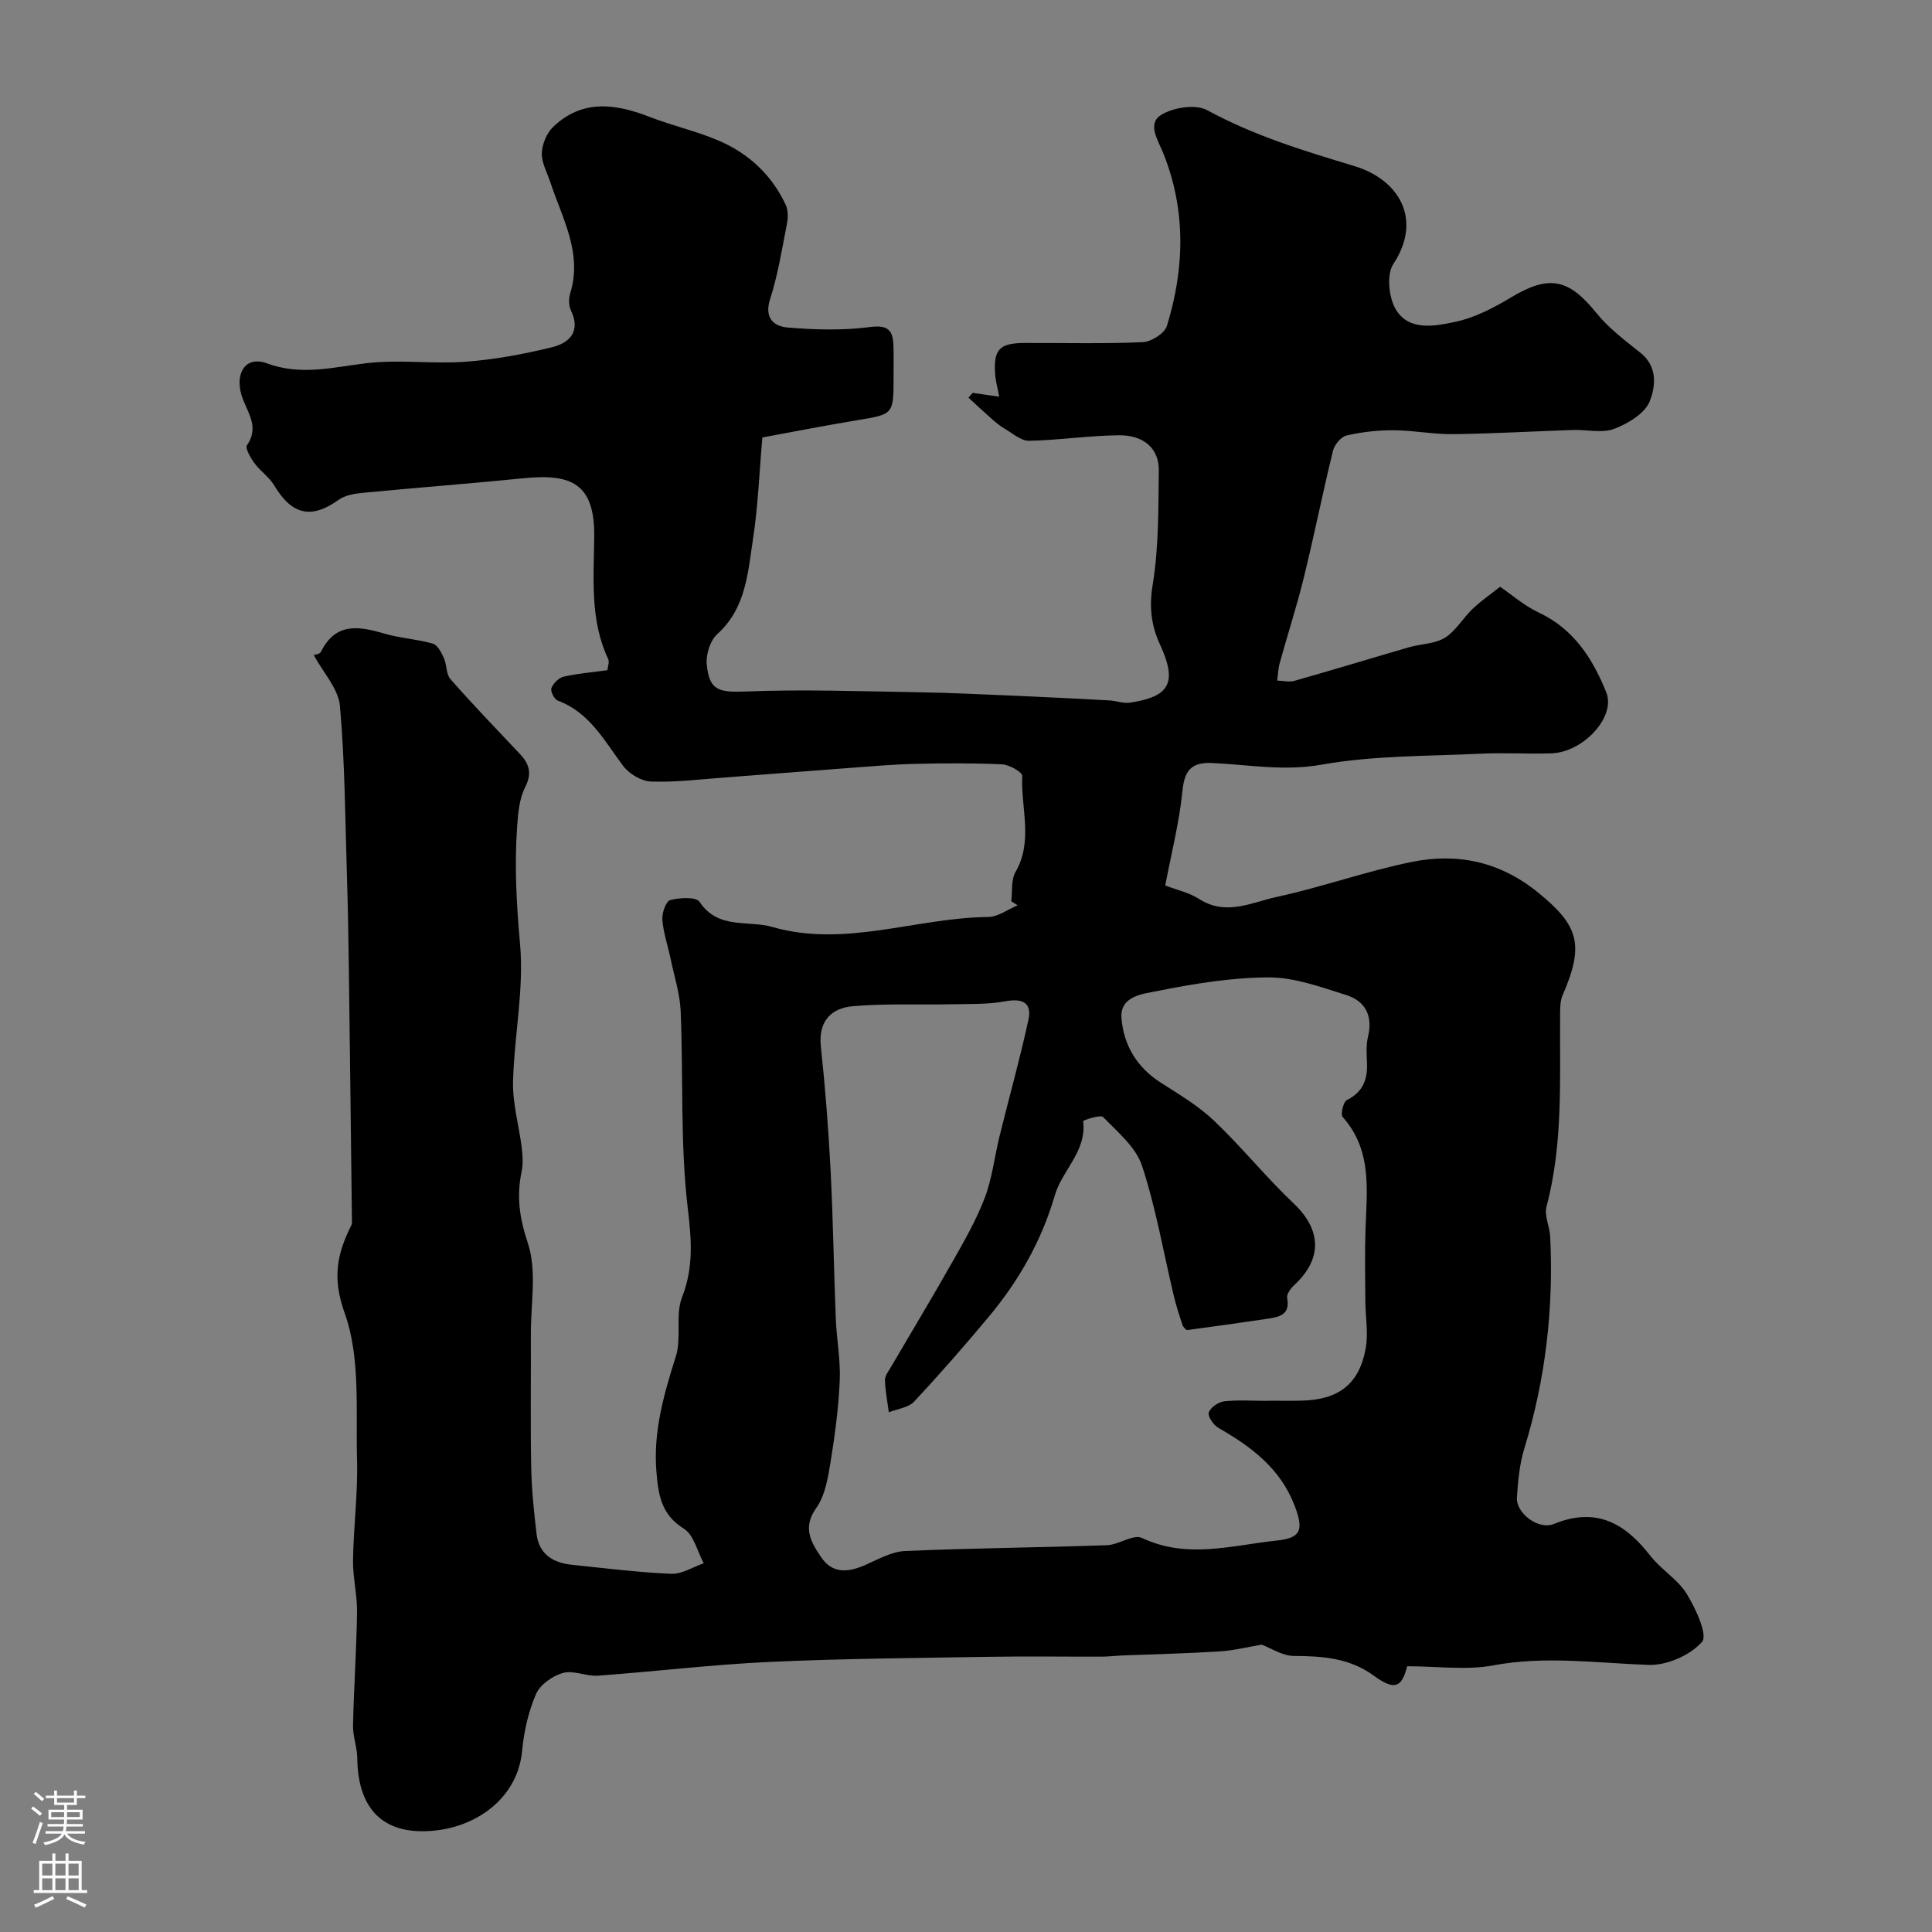 <svg enable-background="new 0 0 400 400" viewBox="0 0 400 400" xmlns="http://www.w3.org/2000/svg"><rect x="0" y="0" width="400" height="400" fill="#808080" stroke="none"/><path d="m291.34 344.98c-1.14 4.53-2.68 5.04-7 1.89-4.91-3.58-10.54-4.01-16.42-4.02-2.4-.01-4.8-1.64-6.7-2.34-2.93.49-5.84 1.22-8.78 1.4-6.62.42-13.27.56-19.9.83-1.49.06-2.97.24-4.46.25-7.7.02-15.4-.1-23.1.03-15.27.26-30.55.36-45.8 1.07-11.82.55-23.6 1.99-35.41 2.84-2.39.17-5.04-1.18-7.21-.57-2.16.61-4.74 2.43-5.59 4.39-1.58 3.66-2.5 7.75-2.87 11.74-.91 9.62-9.09 15.46-17.71 16.47-10.69 1.25-16.3-4.04-16.42-14.95-.03-2.27-.93-4.53-.88-6.79.17-7.82.72-15.63.83-23.45.05-3.59-.89-7.2-.83-10.79.11-6.94 1.03-13.88.83-20.8-.28-10.19.75-21.09-2.56-30.32-2.63-7.35-1.56-12.29 1.36-18.15.07-.15.15-.32.15-.47-.21-17.94-.42-35.88-.66-53.81-.08-6.03-.19-12.06-.38-18.09-.37-11.73-.41-23.5-1.45-35.18-.32-3.57-3.46-6.89-5.44-10.58-.08.03 1.23-.06 1.53-.67 3.04-6.09 7.81-5.28 13.06-3.74 3.28.96 6.78 1.14 10.07 2.08.99.28 1.78 1.85 2.3 2.99.63 1.39.44 3.33 1.36 4.37 4.65 5.27 9.52 10.35 14.35 15.46 1.98 2.09 2.59 4.02 1.11 6.93-1.2 2.36-1.45 5.32-1.65 8.05-.58 8.15-.14 16.22.6 24.42.85 9.4-1.23 19.02-1.45 28.56-.1 4.51 1.24 9.04 1.8 13.57.2 1.66.3 3.43-.04 5.05-1.06 5.08-.42 9.55 1.3 14.7 1.91 5.73.6 12.54.63 18.88.04 9.2-.11 18.4.07 27.6.09 4.6.57 9.2 1.11 13.77.5 4.18 3.41 5.97 7.31 6.37 6.85.71 13.7 1.58 20.58 1.87 2.2.09 4.48-1.41 6.72-2.18-1.33-2.45-2.05-5.87-4.11-7.16-4.65-2.9-5.27-6.89-5.68-11.69-.71-8.44 1.55-16.15 4.03-24.03 1.2-3.83-.16-8.53 1.27-12.2 2.42-6.22 1.96-11.86 1.19-18.39-1.59-13.45-.91-27.16-1.47-40.76-.15-3.68-1.34-7.32-2.1-10.97-.56-2.69-1.49-5.34-1.7-8.05-.11-1.37.76-3.83 1.64-4.06 1.93-.51 5.36-.7 6.07.37 3.82 5.78 10.03 3.75 15.07 5.2 15.06 4.34 29.76-1.92 44.69-2.07 2.04-.02 4.07-1.57 6.1-2.42-.44-.28-.89-.55-1.33-.83.26-2.03-.07-4.4.87-6.04 3.73-6.46 1.09-13.29 1.4-19.91.04-.77-2.66-2.33-4.15-2.4-6.01-.28-12.04-.24-18.05-.1-4.6.11-9.19.52-13.77.86-8.54.63-17.07 1.33-25.61 1.96-5.1.38-10.21 1.02-15.29.84-1.99-.07-4.52-1.6-5.76-3.25-3.89-5.18-6.92-11.06-13.56-13.52-.7-.26-1.53-1.95-1.28-2.58.38-.99 1.52-2.13 2.53-2.36 2.85-.66 5.8-.89 9.06-1.34.07-.8.45-1.71.16-2.31-3.83-8.13-2.97-16.78-2.89-25.32.11-10.94-4.62-13.12-14.58-12.12-11.12 1.11-22.26 1.96-33.39 3.03-1.7.16-3.63.5-4.96 1.45-5.64 4.03-9.66 3.15-13.32-2.98-1.04-1.74-2.9-2.98-4.12-4.64-.8-1.09-1.95-3.1-1.52-3.71 2.74-3.94-.16-7.05-1.15-10.39-1.37-4.64.95-8.14 5.25-6.55 7.15 2.64 13.76.78 20.72-.03 6.74-.79 13.67.21 20.47-.3 5.97-.44 11.94-1.56 17.76-2.97 3.64-.88 6.15-3.23 4-7.69-.46-.96-.47-2.39-.15-3.44 2.62-8.43-1.65-15.59-4.11-23.09-.66-2-1.83-4.03-1.75-6.01.07-1.87 1.02-4.16 2.37-5.44 6.05-5.78 12.94-4.78 20.03-2.02 4.68 1.82 9.65 2.92 14.25 4.9 6.19 2.66 10.98 7.11 13.85 13.3.52 1.12.49 2.67.24 3.93-1.02 5.21-1.85 10.5-3.47 15.53-1.28 3.97.76 5.68 3.64 5.92 5.64.47 11.42.64 17.01-.1 3.83-.51 4.78.72 4.88 3.9.07 2.16.02 4.33.02 6.5 0 7.72-.01 7.64-7.51 8.89-6.73 1.11-13.43 2.43-19.65 3.57-.66 7.51-.9 14.3-1.93 20.97-1.08 7-1.43 14.36-7.41 19.75-1.46 1.32-2.36 4.18-2.18 6.21.51 5.54 2.53 5.88 8.24 5.66 11.65-.46 23.33-.04 35 .15 6.98.11 13.96.45 20.94.75 6.42.27 12.84.61 19.26.96 1.4.08 2.83.66 4.16.46 8.38-1.24 9.84-4.23 6.24-12.05-1.8-3.9-2.27-7.73-1.52-12.3 1.28-7.78 1.18-15.82 1.28-23.75.05-4.46-3.05-7.29-8.2-7.26-6.22.04-12.44 1.02-18.66 1.14-1.67.03-3.41-1.55-5.05-2.5-.98-.57-1.87-1.32-2.73-2.08-1.62-1.42-3.18-2.89-4.77-4.35.29-.33.58-.66.87-.99 1.67.24 3.35.48 5.5.79-.35-1.85-.74-3.19-.84-4.55-.39-5.2.86-6.55 6.08-6.57 8.17-.03 16.34.19 24.49-.17 1.76-.08 4.51-1.82 4.98-3.35 3.68-11.9 3.97-23.91-.7-35.66-1.12-2.8-3.41-6.15-.57-7.98 2.5-1.61 7.22-2.35 9.63-1.03 9.69 5.28 20.01 8.41 30.48 11.57 9.2 2.78 14.16 11 8.04 20.28-1.44 2.18-.94 6.99.55 9.45 2.73 4.49 8.1 3.4 12.3 2.51 4.02-.85 7.92-2.89 11.5-5.04 7.86-4.72 11.91-3.95 17.67 3.18 2.56 3.17 5.94 5.72 9.16 8.28 3.62 2.87 3.09 7.06 1.92 10.01-1.01 2.54-4.51 4.65-7.38 5.73-2.5.95-5.64.14-8.49.23-8.29.28-16.57.76-24.86.87-4.09.05-8.19-.8-12.28-.81-3.26-.02-6.59.35-9.76 1.08-1.15.26-2.51 1.92-2.82 3.17-2.13 8.68-3.88 17.46-6.01 26.14-1.46 5.98-3.37 11.84-5.01 17.78-.33 1.17-.36 2.43-.53 3.65 1.2.04 2.48.37 3.57.06 7.94-2.25 15.84-4.66 23.76-6.96 2.47-.71 5.33-.68 7.4-1.97 2.26-1.41 3.72-4.06 5.72-5.96 1.8-1.71 3.87-3.13 5.7-4.59 2.29 1.56 4.95 3.9 8.02 5.35 7.26 3.41 11.17 9.58 13.96 16.51 2.04 5.06-4.74 12.4-11.35 12.63-4.85.17-9.73-.16-14.58.07-11.04.54-22.24.35-33.05 2.28-7.81 1.39-15.11-.01-22.63-.35-4.17-.19-5.7 1.42-6.13 5.72-.66 6.6-2.33 13.1-3.57 19.64 2.3.89 4.93 1.45 7.06 2.82 5.54 3.55 10.87.66 16.06-.46 9.36-2.03 18.46-5.3 27.84-7.22 9.54-1.95 18.36-.11 26.31 6.38 8.24 6.73 9.6 10.68 5.01 21.17-.56 1.29-.52 2.9-.53 4.37-.09 13.19.64 26.42-2.81 39.41-.5 1.88.66 4.14.76 6.24.73 14.94-.97 29.57-5.37 43.91-.99 3.24-1.3 6.74-1.52 10.14-.2 3.12 4.39 6.75 7.65 5.43 8.77-3.56 14.7-.19 19.95 6.56 2.23 2.87 5.69 4.88 7.56 7.92 1.86 3.01 4.39 8.53 3.17 9.92-2.43 2.78-7.28 4.91-11.05 4.78-10.74-.37-21.36-1.93-32.19.1-5.53 1.04-11.45.18-17.81.18zm-28.94-54.95c0-.01 0-.02 0-.03 2.33 0 4.67.04 7-.01 7.67-.15 11.98-3.36 13.34-10.74.59-3.19-.04-6.59-.06-9.9-.03-4.91-.13-9.82.03-14.72.27-8.17 1.44-16.44-4.72-23.37-.48-.54.13-3.13.86-3.5 3.32-1.65 4.31-4.24 4.17-7.66-.07-1.82-.21-3.73.21-5.46 1.05-4.34-.56-7.4-4.54-8.64-5.23-1.64-10.66-3.65-16-3.64-7.77.02-15.62 1.32-23.27 2.86-2.82.56-7.6 1.01-7.23 5.61.45 5.5 3.14 10.1 8.02 13.24 3.83 2.47 7.86 4.84 11.13 7.95 5.76 5.47 10.77 11.72 16.53 17.17 5.71 5.41 5.98 11.43.1 16.86-.73.68-1.63 1.91-1.48 2.69.63 3.27-1.37 3.89-3.77 4.25-5.62.83-11.25 1.64-16.88 2.38-.3.04-.88-.64-1.03-1.08-.66-1.98-1.31-3.98-1.79-6.01-2.14-9-3.7-18.18-6.58-26.93-1.27-3.85-5.04-6.97-8.04-10.07-.56-.58-4.17.69-4.15.82.8 6.24-4.34 10.16-5.85 15.35-2.75 9.45-7.45 17.69-13.66 25.14-5.01 6-10.15 11.9-15.49 17.6-1.18 1.26-3.46 1.5-5.23 2.21-.29-2.22-.73-4.43-.8-6.65-.03-.87.71-1.81 1.2-2.65 4.26-7.29 8.62-14.51 12.78-21.86 2.44-4.31 4.94-8.65 6.69-13.26 1.54-4.06 2.01-8.51 3.06-12.76 1.98-8.04 4.23-16.02 5.98-24.1.76-3.54-1.25-4.47-4.79-3.81-3.58.66-7.32.53-11 .61-6.84.14-13.72-.18-20.52.4-4.52.39-7.23 3.08-6.67 8.37.91 8.49 1.57 17.01 2.01 25.54.53 10.25.67 20.53 1.08 30.79.17 4.27 1.01 8.55.82 12.79-.25 5.69-1 11.37-1.92 17-.53 3.25-1.13 6.87-2.96 9.43-2.9 4.08-1.04 7.07 1.01 10.13 2.37 3.55 5.69 3.18 9.21 1.62 2.65-1.17 5.42-2.75 8.2-2.87 13.92-.61 27.86-.71 41.78-1.2 2.46-.09 5.47-2.34 7.24-1.51 9.36 4.44 18.67 1.51 27.96.54 5.09-.53 5.52-2.31 3.67-7.18-2.96-7.77-8.98-12.24-15.79-16.14-1.02-.58-2.25-2.39-2-3.18.34-1.04 1.99-2.18 3.18-2.32 2.94-.32 5.96-.1 8.96-.1z" fill="#010000"/><g fill="#fbfafc"><path d="m6.44 374.46.42-.45c.65.47 1.27.95 1.85 1.44l-.45.49c-.65-.56-1.25-1.06-1.82-1.48m.93 7.33-.63-.26c.55-1.36 1.05-2.8 1.52-4.33.19.1.38.19.59.27-.46 1.29-.95 2.73-1.48 4.32m-.38-10.38.44-.42c.43.34 1.01.82 1.74 1.44l-.49.49c-.53-.51-1.09-1.01-1.69-1.51m2.5.35h1.72v-1.04h.59v1.04h3.52v-1.04h.59v1.04h1.75v.53h-1.75v1.42h-2.03v.97h3.22v2.03h-3.24c0 .35-.01.66-.03.93h3.32v.53h-3.37c-.03.27-.08.58-.15.94h3.96v.53h-3.71c.67.92 1.93 1.48 3.79 1.68-.13.24-.23.44-.29.59-2.13-.38-3.48-1.08-4.04-2.12-.43.97-1.77 1.72-4.03 2.23-.09-.19-.2-.37-.33-.55 2.1-.42 3.37-1.03 3.81-1.83h-3.36v-.53h3.58c.08-.29.13-.61.16-.94h-3.33v-.53h3.39c.02-.27.04-.58.04-.93h-3.23v-2.03h3.25v-.97h-2.07v-1.42h-1.73zm1.12 3.44v1h2.65c.01-.3.02-.44.01-.4v-.25-.35zm1.19-2h3.52v-.91h-3.52zm4.71 2h-2.63v.59c0 .15-.01.28-.01.4h2.64z"/><path d="m13.56 383.74h.63v1.52h2.72v6.07h1.13v.6h-11.06v-.6h1.13v-6.07h2.73v-1.52h.63v1.52h2.1v-1.52zm-2.69 8.83.38.56c-1.24.63-2.53 1.25-3.85 1.85-.1-.21-.21-.42-.34-.63 1.36-.55 2.63-1.15 3.81-1.78m-2.13-4.27h2.1v-2.45h-2.1zm0 3.04h2.1v-2.46h-2.1zm2.72-3.04h2.1v-2.45h-2.1zm0 3.04h2.1v-2.46h-2.1zm6.07 3.6c-1.41-.71-2.7-1.3-3.86-1.78l.35-.56c1.45.62 2.75 1.19 3.88 1.72zm-1.25-9.09h-2.1v2.45h2.1zm-2.09 5.49h2.1v-2.45h-2.1z"/></g></svg>